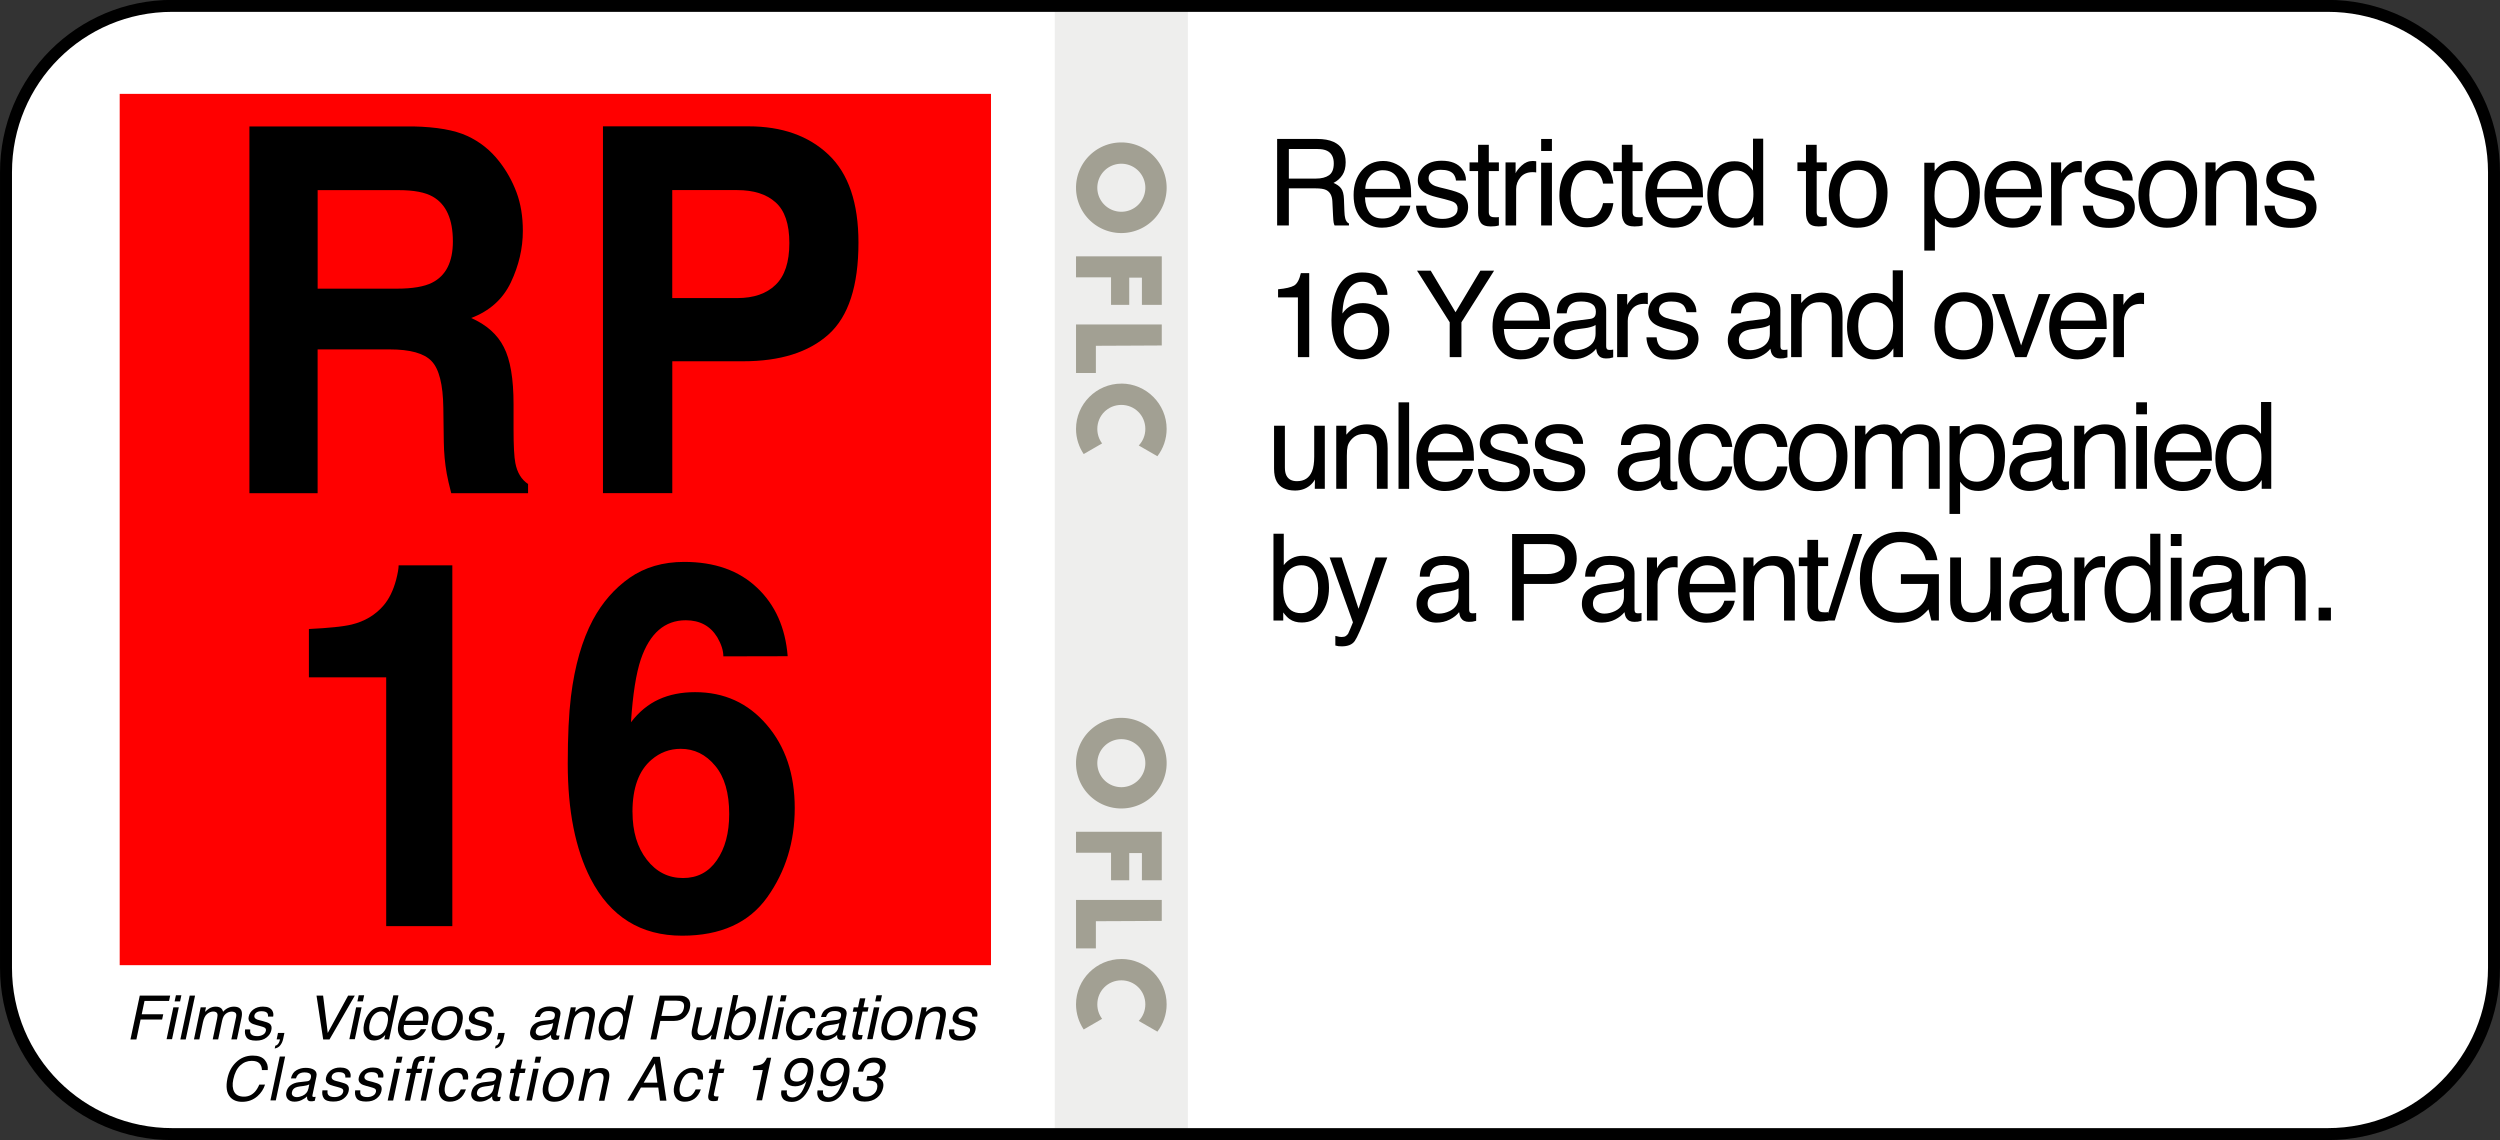 <?xml version="1.0" encoding="UTF-8"?>
<svg id="a" width="209.36" height="95.488" version="1.1" viewBox="0 0 55.394 25.265" xmlns="http://www.w3.org/2000/svg">
 <rect x="0" y="0" width="55.394" height="25.265" fill="#333333" stroke="none"/>
 <path id="b" d="m3.817 0.13h47.76c2.041 0 3.684 1.643 3.684 3.684v17.631c0 2.041-1.643 3.684-3.684 3.684h-47.76c-2.041 0-3.684-1.643-3.684-3.684v-17.631c0-2.041 1.643-3.684 3.684-3.684z" fill="#fff" stroke-width=".449"/>
 <path id="c" d="m23.371 0.13v25h2.95v-25z" fill="#eeeeed" stroke-width=".449"/>
 <g id="d" transform="translate(-51.816,-126.2)" letter-spacing="0px" word-spacing="0px">
  <g id="e" stroke-width=".017" aria-label="Films, Videos, and Publications Classification Act 1993">
   <path id="f" d="m54.913 148.26h0.674l-0.026 0.119h-0.543l-0.062 0.295h0.477l-0.025 0.116h-0.477l-0.093 0.442h-0.132z"/>
   <path id="g" d="m55.657 148.52h0.121l-0.15 0.706h-0.121zm0.057-0.267h0.121l-0.029 0.135h-0.121z"/>
   <path id="h" d="m56.019 148.26h0.119l-0.207 0.972h-0.119z"/>
   <path id="i" d="m56.262 148.52h0.118l-0.021 0.101q0.054-0.052 0.093-0.076 0.068-0.04 0.142-0.04 0.085 0 0.128 0.042 0.024 0.024 0.038 0.07 0.052-0.057 0.111-0.084 0.06-0.028 0.126-0.028 0.143 0 0.173 0.103 0.016 0.056-4e-3 0.15l-0.1 0.472h-0.124l0.105-0.492q0.015-0.071-0.015-0.097-0.03-0.026-0.081-0.026-0.07 0-0.131 0.047-0.06 0.047-0.083 0.157l-0.087 0.412h-0.121l0.098-0.463q0.015-0.072 0.005-0.105-0.017-0.05-0.091-0.05-0.068 0-0.134 0.052-0.066 0.052-0.095 0.189l-0.079 0.376h-0.119z"/>
   <path id="j" d="m57.36 149.01q-0.007 0.06 0.011 0.091 0.032 0.058 0.144 0.058 0.066 0 0.122-0.029 0.057-0.029 0.07-0.089 0.01-0.046-0.026-0.07-0.023-0.015-0.095-0.034l-0.089-0.024q-0.086-0.022-0.123-0.05-0.067-0.048-0.048-0.134 0.021-0.101 0.107-0.163 0.086-0.062 0.208-0.062 0.16 0 0.211 0.094 0.032 0.06 0.016 0.128h-0.113q0.005-0.04-0.013-0.073-0.031-0.047-0.132-0.047-0.068 0-0.108 0.026-0.04 0.026-0.049 0.068-0.01 0.046 0.03 0.074 0.023 0.017 0.072 0.029l0.075 0.019q0.122 0.031 0.16 0.06 0.06 0.046 0.038 0.144-0.02 0.095-0.107 0.163-0.086 0.069-0.233 0.069-0.158 0-0.209-0.071-0.05-0.072-0.032-0.178z"/>
   <path id="k" d="m57.916 149.37q0.048-8e-3 0.078-0.064 0.016-0.03 0.022-0.058 0.001-5e-3 0.001-9e-3 6.62e-4 -3e-3 6.62e-4 -8e-3h-0.072l0.03-0.144h0.142l-0.028 0.134q-0.017 0.079-0.062 0.138-0.044 0.06-0.125 0.073z"/>
   <path id="l" d="m58.975 148.26 0.103 0.828 0.452-0.828h0.148l-0.561 0.972h-0.14l-0.148-0.972z"/>
   <path id="m" d="m59.707 148.52h0.121l-0.15 0.706h-0.121zm0.057-0.267h0.121l-0.029 0.135h-0.121z"/>
   <path id="n" d="m60.154 149.15q0.083 0 0.151-0.071 0.068-0.071 0.097-0.205 0.028-0.134-0.013-0.199-0.041-0.065-0.122-0.065-0.09 0-0.161 0.069-0.07 0.069-0.099 0.203-0.024 0.114 0.007 0.191 0.032 0.077 0.139 0.077zm0.242-0.608q0.028 0.02 0.058 0.07l0.076-0.358h0.115l-0.207 0.976h-0.107l0.021-0.099q-0.056 0.066-0.119 0.095-0.063 0.029-0.136 0.029-0.118 0-0.184-0.099-0.066-0.1-0.03-0.265 0.032-0.155 0.136-0.268 0.103-0.114 0.25-0.114 0.081 0 0.129 0.034z"/>
   <path id="o" d="m61.29 148.63q0.024 0.054 0.021 0.125 6.61e-4 0.049-0.023 0.156h-0.52q-0.02 0.108 0.014 0.173 0.034 0.065 0.134 0.065 0.093 0 0.162-0.062 0.04-0.036 0.063-0.083h0.117q-0.013 0.039-0.05 0.087-0.036 0.048-0.075 0.078-0.066 0.053-0.15 0.071-0.046 0.011-0.1 0.011-0.132 0-0.204-0.096-0.071-0.097-0.034-0.27 0.036-0.171 0.152-0.277 0.115-0.107 0.265-0.107 0.075 0 0.139 0.036 0.064 0.035 0.088 0.091zm-0.104 0.187q0.009-0.077-0.007-0.124-0.03-0.086-0.145-0.086-0.082 0-0.15 0.06-0.068 0.059-0.091 0.15z"/>
   <path id="p" d="m61.934 148.86q0.021-0.099 0.003-0.162-0.03-0.098-0.153-0.098-0.109 0-0.177 0.083-0.067 0.083-0.092 0.201-0.024 0.113 0.009 0.189 0.034 0.075 0.142 0.075 0.118 0 0.181-0.089 0.064-0.09 0.087-0.2zm0.125-3e-3q-0.036 0.171-0.144 0.283-0.107 0.112-0.283 0.112-0.146 0-0.211-0.099-0.065-0.099-0.03-0.266 0.038-0.179 0.152-0.285 0.113-0.106 0.266-0.106 0.137 0 0.212 0.091 0.075 0.091 0.038 0.269z"/>
   <path id="q" d="m62.242 149.01q-0.007 0.06 0.011 0.091 0.032 0.058 0.144 0.058 0.066 0 0.122-0.029 0.057-0.029 0.07-0.089 0.01-0.046-0.026-0.07-0.023-0.015-0.095-0.034l-0.089-0.024q-0.086-0.022-0.123-0.05-0.067-0.048-0.048-0.134 0.021-0.101 0.107-0.163 0.086-0.062 0.208-0.062 0.16 0 0.211 0.094 0.032 0.06 0.016 0.128h-0.113q0.005-0.04-0.013-0.073-0.031-0.047-0.132-0.047-0.068 0-0.108 0.026-0.04 0.026-0.049 0.068-0.01 0.046 0.03 0.074 0.023 0.017 0.072 0.029l0.075 0.019q0.122 0.031 0.16 0.06 0.06 0.046 0.038 0.144-0.02 0.095-0.107 0.163-0.086 0.069-0.233 0.069-0.158 0-0.209-0.071-0.05-0.072-0.032-0.178z"/>
   <path id="r" d="m62.798 149.37q0.048-8e-3 0.078-0.064 0.016-0.03 0.022-0.058 0.001-5e-3 0.001-9e-3 6.62e-4 -3e-3 6.62e-4 -8e-3h-0.072l0.03-0.144h0.142l-0.028 0.134q-0.017 0.079-0.062 0.138-0.044 0.06-0.125 0.073z"/>
   <path id="s" d="m63.792 149.15q0.063 0 0.128-0.029 0.109-0.048 0.133-0.158l0.02-0.096q-0.024 0.014-0.061 0.023-0.036 9e-3 -0.07 0.013l-0.074 9e-3q-0.067 9e-3 -0.103 0.027-0.062 0.031-0.076 0.099-0.011 0.052 0.02 0.081 0.032 0.03 0.083 0.03zm0.236-0.352q0.042-5e-3 0.063-0.034 0.011-0.016 0.017-0.046 0.013-0.061-0.024-0.088-0.038-0.028-0.118-0.028-0.093 0-0.143 0.05-0.028 0.028-0.046 0.083h-0.111q0.031-0.131 0.124-0.182 0.093-0.052 0.201-0.052 0.125 0 0.193 0.048 0.068 0.048 0.046 0.148l-0.087 0.408q-4e-3 0.018 6.62e-4 0.03 0.005 0.011 0.03 0.011 0.008 0 0.018-6.7e-4 0.011-1e-3 0.023-3e-3l-0.019 0.088q-0.029 8e-3 -0.044 0.01-0.015 2e-3 -0.04 2e-3 -0.062 0-0.08-0.044-0.01-0.023-0.007-0.066-0.047 0.048-0.122 0.083-0.075 0.035-0.158 0.035-0.099 0-0.149-0.06-0.05-0.06-0.03-0.15 0.021-0.099 0.094-0.153 0.073-0.054 0.176-0.067z"/>
   <path id="t" d="m64.463 148.52h0.113l-0.021 0.101q0.064-0.062 0.125-0.089 0.062-0.027 0.131-0.027 0.151 0 0.181 0.105 0.017 0.058-0.005 0.165l-0.097 0.455h-0.121l0.095-0.447q0.014-0.065 0.003-0.105-0.018-0.066-0.101-0.066-0.042 0-0.071 9e-3 -0.052 0.015-0.099 0.058-0.037 0.035-0.054 0.073-0.017 0.037-0.031 0.107l-0.079 0.371h-0.119z"/>
   <path id="u" d="m65.363 149.15q0.083 0 0.151-0.071 0.068-0.071 0.097-0.205 0.028-0.134-0.013-0.199-0.041-0.065-0.122-0.065-0.09 0-0.161 0.069-0.07 0.069-0.099 0.203-0.024 0.114 0.007 0.191 0.032 0.077 0.139 0.077zm0.242-0.608q0.028 0.02 0.058 0.07l0.076-0.358h0.115l-0.207 0.976h-0.107l0.021-0.099q-0.056 0.066-0.119 0.095-0.063 0.029-0.136 0.029-0.118 0-0.184-0.099-0.066-0.1-0.03-0.265 0.032-0.155 0.136-0.268 0.103-0.114 0.25-0.114 0.081 0 0.129 0.034z"/>
   <path id="w" d="m66.435 148.26h0.438q0.13 0 0.193 0.073 0.064 0.073 0.036 0.205-0.024 0.114-0.113 0.199-0.089 0.084-0.236 0.084h-0.306l-0.087 0.411h-0.132zm0.485 0.134q-0.04-0.021-0.116-0.021h-0.262l-0.071 0.337h0.262q0.089 0 0.152-0.038 0.064-0.038 0.084-0.133 0.023-0.107-0.048-0.146z"/>
   <path id="x" d="m67.375 148.52-0.1 0.471q-0.011 0.054-0.001 0.089 0.018 0.064 0.105 0.064 0.124 0 0.193-0.111 0.037-0.06 0.059-0.163l0.074-0.348h0.119l-0.15 0.709h-0.113l0.023-0.105q-0.032 0.04-0.072 0.068-0.08 0.056-0.177 0.056-0.152 0-0.185-0.101-0.019-0.054 6.62e-4 -0.145l0.103-0.482z"/>
   <path id="y" d="m68.058 148.25h0.116l-0.075 0.353q0.05-0.051 0.109-0.077 0.06-0.027 0.124-0.027 0.132 0 0.195 0.091 0.064 0.091 0.026 0.268-0.036 0.168-0.141 0.279-0.105 0.111-0.25 0.111-0.081 0-0.128-0.039-0.028-0.023-0.055-0.074l-0.019 0.091h-0.11zm0.372 0.614q0.024-0.112-0.009-0.185-0.032-0.073-0.126-0.073-0.081 0-0.156 0.06t-0.103 0.199q-0.021 0.1-0.009 0.162 0.022 0.117 0.15 0.117 0.097 0 0.161-0.077 0.064-0.077 0.091-0.203z"/>
   <path id="z" d="m68.825 148.26h0.119l-0.207 0.972h-0.119z"/>
   <path id="aa" d="m69.067 148.52h0.121l-0.15 0.706h-0.121zm0.057-0.267h0.121l-0.029 0.135h-0.121z"/>
   <path id="ab" d="m69.878 148.76h-0.116q0.003-0.066-0.025-0.109-0.028-0.044-0.112-0.044-0.114 0-0.187 0.111-0.047 0.072-0.07 0.178-0.023 0.107 0.007 0.179 0.03 0.073 0.126 0.073 0.074 0 0.127-0.045 0.053-0.046 0.086-0.124h0.116q-0.05 0.141-0.143 0.207-0.093 0.065-0.217 0.065-0.139 0-0.201-0.101-0.061-0.102-0.028-0.254 0.04-0.187 0.152-0.291 0.113-0.104 0.254-0.104 0.12 0 0.182 0.058 0.063 0.058 0.048 0.201z"/>
   <path id="ac" d="m70.133 149.15q0.063 0 0.128-0.029 0.109-0.048 0.133-0.158l0.02-0.096q-0.024 0.014-0.061 0.023-0.036 9e-3 -0.07 0.013l-0.074 9e-3q-0.067 9e-3 -0.103 0.027-0.062 0.031-0.076 0.099-0.011 0.052 0.02 0.081 0.032 0.03 0.083 0.03zm0.236-0.352q0.042-5e-3 0.063-0.034 0.011-0.016 0.017-0.046 0.013-0.061-0.024-0.088-0.038-0.028-0.118-0.028-0.093 0-0.143 0.05-0.028 0.028-0.046 0.083h-0.111q0.031-0.131 0.124-0.182 0.093-0.052 0.201-0.052 0.125 0 0.193 0.048 0.068 0.048 0.046 0.148l-0.087 0.408q-4e-3 0.018 6.62e-4 0.03 0.005 0.011 0.03 0.011 0.008 0 0.018-6.7e-4 0.011-1e-3 0.022-3e-3l-0.019 0.088q-0.029 8e-3 -0.044 0.01-0.015 2e-3 -0.04 2e-3 -0.062 0-0.08-0.044-0.01-0.023-0.007-0.066-0.047 0.048-0.122 0.083-0.075 0.035-0.158 0.035-0.099 0-0.149-0.06-0.05-0.06-0.03-0.15 0.021-0.099 0.094-0.153 0.073-0.054 0.176-0.067z"/>
   <path id="ad" d="m70.87 148.32h0.12l-0.042 0.198h0.113l-0.021 0.097h-0.113l-0.099 0.463q-0.008 0.037 0.015 0.05 0.013 7e-3 0.045 7e-3 0.009 0 0.019 0 0.01-6.6e-4 0.024-2e-3l-0.02 0.094q-0.022 6e-3 -0.045 9e-3 -0.023 3e-3 -0.048 3e-3 -0.083 0-0.105-0.042-0.021-0.043-6e-3 -0.111l0.1-0.469h-0.096l0.021-0.097h0.096z"/>
   <path id="ae" d="m71.18 148.52h0.121l-0.15 0.706h-0.121zm0.057-0.267h0.121l-0.029 0.135h-0.121z"/>
   <path id="af" d="m71.898 148.86q0.021-0.099 0.003-0.162-0.03-0.098-0.153-0.098-0.109 0-0.177 0.083-0.067 0.083-0.092 0.201-0.024 0.113 0.009 0.189 0.034 0.075 0.142 0.075 0.118 0 0.181-0.089 0.064-0.09 0.087-0.2zm0.125-3e-3q-0.036 0.171-0.144 0.283-0.107 0.112-0.283 0.112-0.146 0-0.211-0.099-0.065-0.099-0.03-0.266 0.038-0.179 0.152-0.285 0.113-0.106 0.266-0.106 0.137 0 0.212 0.091 0.075 0.091 0.038 0.269z"/>
   <path id="ag" d="m72.238 148.52h0.113l-0.021 0.101q0.064-0.062 0.125-0.089 0.062-0.027 0.131-0.027 0.151 0 0.181 0.105 0.017 0.058-0.005 0.165l-0.097 0.455h-0.121l0.095-0.447q0.014-0.065 0.003-0.105-0.018-0.066-0.101-0.066-0.042 0-0.071 9e-3 -0.052 0.015-0.099 0.058-0.037 0.035-0.054 0.073-0.017 0.037-0.031 0.107l-0.079 0.371h-0.119z"/>
   <path id="ah" d="m72.961 149.01q-0.007 0.06 0.011 0.091 0.032 0.058 0.144 0.058 0.066 0 0.122-0.029 0.057-0.029 0.07-0.089 0.01-0.046-0.026-0.07-0.022-0.015-0.095-0.034l-0.089-0.024q-0.086-0.022-0.123-0.05-0.067-0.048-0.048-0.134 0.021-0.101 0.107-0.163 0.086-0.062 0.208-0.062 0.16 0 0.211 0.094 0.032 0.06 0.016 0.128h-0.113q0.005-0.04-0.013-0.073-0.031-0.047-0.132-0.047-0.068 0-0.108 0.026-0.04 0.026-0.049 0.068-0.01 0.046 0.03 0.074 0.023 0.017 0.072 0.029l0.075 0.019q0.122 0.031 0.16 0.06 0.06 0.046 0.038 0.144-0.02 0.095-0.107 0.163-0.086 0.069-0.233 0.069-0.158 0-0.209-0.071-0.05-0.072-0.032-0.178z"/>
   <path id="ai" d="m57.748 149.91h-0.128q-2e-3 -0.094-0.056-0.149-0.054-0.055-0.171-0.055-0.144 0-0.254 0.101-0.109 0.101-0.154 0.309-0.036 0.171 0.021 0.277 0.058 0.106 0.216 0.106 0.146 0 0.246-0.112 0.052-0.059 0.093-0.155h0.128q-0.05 0.154-0.168 0.257-0.143 0.125-0.34 0.125-0.169 0-0.263-0.103-0.122-0.136-0.062-0.419 0.046-0.215 0.189-0.353 0.155-0.15 0.371-0.15 0.185 0 0.266 0.097 0.081 0.097 0.066 0.221z"/>
   <path id="aj" d="m58.015 149.61h0.119l-0.207 0.972h-0.119z"/>
   <path id="ak" d="m58.388 150.51q0.063 0 0.128-0.029 0.109-0.048 0.133-0.158l0.02-0.096q-0.024 0.014-0.061 0.023-0.036 9e-3 -0.07 0.013l-0.074 9e-3q-0.067 9e-3 -0.103 0.027-0.062 0.031-0.076 0.099-0.011 0.052 0.02 0.081 0.032 0.03 0.083 0.03zm0.236-0.352q0.042-5e-3 0.063-0.034 0.011-0.016 0.017-0.046 0.013-0.061-0.024-0.088-0.038-0.028-0.118-0.028-0.093 0-0.143 0.05-0.028 0.028-0.046 0.083h-0.111q0.031-0.131 0.124-0.182 0.093-0.052 0.201-0.052 0.125 0 0.193 0.048 0.068 0.048 0.046 0.148l-0.087 0.408q-4e-3 0.018 6.62e-4 0.03 0.005 0.011 0.03 0.011 0.008 0 0.018-6.7e-4 0.011-1e-3 0.022-3e-3l-0.019 0.088q-0.029 8e-3 -0.044 0.01-0.015 2e-3 -0.04 2e-3 -0.062 0-0.08-0.044-0.01-0.023-0.007-0.066-0.047 0.048-0.122 0.083-0.075 0.035-0.158 0.035-0.099 0-0.149-0.06-0.05-0.06-0.03-0.15 0.021-0.099 0.094-0.153 0.073-0.054 0.176-0.067z"/>
   <path id="au" d="m59.073 150.36q-0.007 0.06 0.011 0.091 0.032 0.058 0.144 0.058 0.066 0 0.122-0.029 0.057-0.029 0.07-0.089 0.01-0.046-0.026-0.07-0.023-0.015-0.095-0.034l-0.089-0.024q-0.086-0.022-0.123-0.05-0.067-0.048-0.048-0.134 0.021-0.101 0.107-0.163 0.086-0.062 0.208-0.062 0.16 0 0.211 0.094 0.032 0.06 0.016 0.128h-0.113q0.005-0.04-0.013-0.073-0.031-0.047-0.132-0.047-0.068 0-0.108 0.026-0.04 0.026-0.049 0.068-0.01 0.046 0.03 0.074 0.023 0.017 0.072 0.029l0.075 0.019q0.122 0.031 0.16 0.06 0.06 0.046 0.038 0.144-0.02 0.095-0.107 0.163-0.086 0.069-0.233 0.069-0.158 0-0.209-0.071-0.05-0.072-0.032-0.178z"/>
   <path id="av" d="m59.799 150.36q-0.007 0.06 0.011 0.091 0.032 0.058 0.144 0.058 0.066 0 0.122-0.029 0.057-0.029 0.07-0.089 0.01-0.046-0.026-0.07-0.023-0.015-0.095-0.034l-0.089-0.024q-0.086-0.022-0.123-0.05-0.067-0.048-0.048-0.134 0.021-0.101 0.107-0.163 0.086-0.062 0.208-0.062 0.16 0 0.211 0.094 0.032 0.06 0.016 0.128h-0.113q0.005-0.04-0.013-0.073-0.031-0.047-0.132-0.047-0.068 0-0.108 0.026-0.04 0.026-0.049 0.068-0.01 0.046 0.03 0.074 0.023 0.017 0.072 0.029l0.075 0.019q0.122 0.031 0.16 0.06 0.06 0.046 0.038 0.144-0.02 0.095-0.107 0.163-0.086 0.069-0.233 0.069-0.158 0-0.209-0.071-0.05-0.072-0.032-0.178z"/>
   <path id="aw" d="m60.556 149.88h0.121l-0.15 0.706h-0.121zm0.057-0.267h0.121l-0.029 0.135h-0.121z"/>
   <path id="ax" d="m61.008 149.66q0.054-0.061 0.173-0.061 0.011 0 0.023 6.6e-4 0.012 6.6e-4 0.026 2e-3l-0.023 0.109q-0.018-1e-3 -0.026-1e-3 -0.008-6.7e-4 -0.015-6.7e-4 -0.054 0-0.071 0.029-0.017 0.028-0.041 0.143h0.118l-0.02 0.094h-0.119l-0.13 0.612h-0.118l0.13-0.612h-0.099l0.02-0.094h0.099l0.024-0.111q0.019-0.074 0.049-0.109zm0.306 0.088 0.029-0.135h0.119l-0.029 0.135zm-0.028 0.132h0.119l-0.15 0.706h-0.119z"/>
   <path id="bf" d="m62.188 150.12h-0.116q0.003-0.066-0.025-0.109-0.028-0.044-0.112-0.044-0.114 0-0.187 0.111-0.047 0.072-0.07 0.178-0.023 0.107 0.007 0.179 0.03 0.073 0.126 0.073 0.074 0 0.127-0.045 0.053-0.046 0.086-0.124h0.116q-0.05 0.141-0.143 0.207-0.093 0.065-0.217 0.065-0.139 0-0.201-0.101-0.061-0.102-0.028-0.254 0.04-0.187 0.152-0.291 0.113-0.104 0.254-0.104 0.12 0 0.182 0.058 0.063 0.058 0.048 0.201z"/>
   <path id="bg" d="m62.489 150.51q0.063 0 0.128-0.029 0.109-0.048 0.133-0.158l0.02-0.096q-0.024 0.014-0.061 0.023-0.036 9e-3 -0.07 0.013l-0.074 9e-3q-0.067 9e-3 -0.103 0.027-0.062 0.031-0.076 0.099-0.011 0.052 0.02 0.081 0.032 0.03 0.083 0.03zm0.236-0.352q0.042-5e-3 0.063-0.034 0.011-0.016 0.017-0.046 0.013-0.061-0.024-0.088-0.038-0.028-0.118-0.028-0.093 0-0.143 0.05-0.028 0.028-0.046 0.083h-0.111q0.031-0.131 0.124-0.182 0.093-0.052 0.201-0.052 0.125 0 0.193 0.048 0.068 0.048 0.046 0.148l-0.087 0.408q-4e-3 0.018 6.62e-4 0.03 0.005 0.011 0.03 0.011 0.008 0 0.018-6.7e-4 0.011-1e-3 0.022-3e-3l-0.019 0.088q-0.029 8e-3 -0.044 0.01-0.015 2e-3 -0.04 2e-3 -0.062 0-0.08-0.044-0.01-0.023-0.007-0.066-0.047 0.048-0.122 0.083-0.075 0.035-0.158 0.035-0.099 0-0.149-0.06-0.05-0.06-0.03-0.15 0.021-0.099 0.094-0.153 0.073-0.054 0.176-0.067z"/>
   <path id="bh" d="m63.273 149.68h0.12l-0.042 0.198h0.113l-0.021 0.097h-0.113l-0.099 0.463q-0.008 0.037 0.015 0.05 0.013 7e-3 0.045 7e-3 0.009 0 0.019 0 0.01-6.6e-4 0.024-2e-3l-0.02 0.094q-0.022 6e-3 -0.045 9e-3 -0.022 3e-3 -0.048 3e-3 -0.083 0-0.105-0.042-0.021-0.043-6e-3 -0.111l0.1-0.469h-0.096l0.021-0.097h0.096z"/>
   <path id="bi" d="m63.63 149.88h0.121l-0.15 0.706h-0.121zm0.057-0.267h0.121l-0.029 0.135h-0.121z"/>
   <path id="bj" d="m64.395 150.22q0.021-0.099 0.003-0.162-0.03-0.098-0.153-0.098-0.109 0-0.177 0.083-0.067 0.083-0.092 0.201-0.024 0.113 0.009 0.189 0.034 0.075 0.142 0.075 0.118 0 0.181-0.089 0.064-0.09 0.087-0.2zm0.125-3e-3q-0.036 0.171-0.144 0.283-0.107 0.112-0.283 0.112-0.146 0-0.211-0.099-0.065-0.099-0.03-0.266 0.038-0.179 0.152-0.285 0.113-0.106 0.266-0.106 0.137 0 0.212 0.091 0.075 0.091 0.038 0.269z"/>
   <path id="bk" d="m64.781 149.88h0.113l-0.021 0.101q0.064-0.062 0.125-0.089 0.062-0.027 0.131-0.027 0.151 0 0.181 0.105 0.017 0.058-0.005 0.165l-0.097 0.455h-0.121l0.095-0.447q0.014-0.065 0.003-0.105-0.018-0.066-0.101-0.066-0.042 0-0.071 9e-3 -0.052 0.015-0.099 0.058-0.037 0.035-0.054 0.073-0.017 0.037-0.031 0.107l-0.079 0.371h-0.119z"/>
   <path id="bl" d="m66.382 150.19-0.056-0.43-0.248 0.43zm-0.094-0.574h0.149l0.146 0.972h-0.144l-0.037-0.291h-0.385l-0.167 0.291h-0.135z"/>
   <path id="bm" d="m67.393 150.12h-0.116q0.003-0.066-0.025-0.109-0.028-0.044-0.112-0.044-0.114 0-0.187 0.111-0.047 0.072-0.07 0.178-0.023 0.107 0.007 0.179 0.03 0.073 0.126 0.073 0.074 0 0.127-0.045 0.053-0.046 0.086-0.124h0.116q-0.05 0.141-0.143 0.207-0.093 0.065-0.217 0.065-0.139 0-0.201-0.101-0.061-0.102-0.028-0.254 0.04-0.187 0.152-0.291 0.113-0.104 0.254-0.104 0.12 0 0.182 0.058 0.063 0.058 0.048 0.201z"/>
   <path id="bn" d="m67.677 149.68h0.12l-0.042 0.198h0.113l-0.021 0.097h-0.113l-0.099 0.463q-0.008 0.037 0.015 0.05 0.013 7e-3 0.045 7e-3 0.009 0 0.019 0 0.01-6.6e-4 0.024-2e-3l-0.02 0.094q-0.022 6e-3 -0.045 9e-3 -0.022 3e-3 -0.048 3e-3 -0.083 0-0.105-0.042-0.021-0.043-6e-3 -0.111l0.1-0.469h-0.096l0.021-0.097h0.096z"/>
   <path id="bo" d="m68.494 149.91 0.019-0.091q0.132-0.013 0.189-0.042 0.058-0.03 0.107-0.14h0.094l-0.201 0.944h-0.127l0.142-0.671z"/>
   <path id="bp" d="m69.252 150.36q-0.016 0.099 0.047 0.136 0.032 0.02 0.078 0.02 0.085 0 0.161-0.071 0.075-0.071 0.147-0.289-0.054 0.063-0.118 0.089-0.064 0.025-0.131 0.025-0.137 0-0.199-0.085-0.062-0.085-0.033-0.22 0.027-0.129 0.126-0.227 0.1-0.098 0.254-0.098 0.207 0 0.246 0.187 0.022 0.103-0.011 0.257-0.037 0.174-0.118 0.308-0.134 0.224-0.342 0.224-0.139 0-0.196-0.073-0.056-0.073-0.033-0.183zm0.455-0.404q0.022-0.105-0.02-0.156-0.042-0.052-0.123-0.052-0.087 0-0.151 0.059-0.064 0.058-0.085 0.156-0.019 0.093 0.014 0.148 0.034 0.054 0.132 0.054 0.071 0 0.139-0.046 0.069-0.047 0.093-0.163z"/>
   <path id="bq" d="m70.053 150.36q-0.016 0.099 0.047 0.136 0.032 0.02 0.078 0.02 0.085 0 0.161-0.071 0.075-0.071 0.147-0.289-0.054 0.063-0.118 0.089-0.064 0.025-0.131 0.025-0.137 0-0.199-0.085-0.062-0.085-0.033-0.22 0.027-0.129 0.126-0.227 0.1-0.098 0.254-0.098 0.207 0 0.246 0.187 0.022 0.103-0.011 0.257-0.037 0.174-0.118 0.308-0.134 0.224-0.342 0.224-0.139 0-0.196-0.073-0.056-0.073-0.033-0.183zm0.455-0.404q0.023-0.105-0.02-0.156-0.042-0.052-0.123-0.052-0.087 0-0.151 0.059-0.064 0.058-0.085 0.156-0.019 0.093 0.014 0.148 0.034 0.054 0.132 0.054 0.071 0 0.139-0.046 0.069-0.047 0.093-0.163z"/>
   <path id="br" d="m70.721 150.29h0.124q-0.012 0.092 6e-3 0.134 0.03 0.075 0.152 0.075 0.094 0 0.162-0.05 0.068-0.05 0.085-0.13 0.021-0.098-0.031-0.137-0.052-0.039-0.158-0.039-0.012 0-0.024 6.6e-4 -0.012 0-0.024 6.6e-4l0.022-0.105q0.018 2e-3 0.03 3e-3 0.013 6.6e-4 0.027 6.6e-4 0.067 0 0.115-0.021 0.083-0.037 0.103-0.132 0.015-0.071-0.027-0.109-0.042-0.038-0.109-0.038-0.119 0-0.181 0.079-0.034 0.044-0.055 0.124h-0.118q0.022-0.106 0.081-0.18 0.101-0.132 0.284-0.132 0.145 0 0.21 0.065 0.066 0.064 0.04 0.187-0.019 0.087-0.077 0.142-0.036 0.034-0.087 0.053 0.07 0.021 0.1 0.079 0.03 0.058 0.012 0.143-0.029 0.136-0.137 0.221-0.107 0.085-0.271 0.085-0.168 0-0.224-0.092-0.056-0.093-0.028-0.225z"/>
  </g>
 </g>
 <path id="bs" d="m2.652 2.08h19.306v19.306h-19.306z" fill="#f00"/>
 <path id="bt" d="m23.842 18.43v0.465h0.776v0.61h0.403v-0.603h0.281v0.603h0.44v-1.075z" fill="#a2a093"/>
 <path id="bu" d="m25.742 19.94v0.465c-0.563 0-0.771 7e-3 -1.46 7e-3v0.603h-0.44v-1.075z" fill="#a2a093"/>
 <path id="bv" d="m25.614 16.91a0.768 0.768 0 0 1-0.768 0.768 0.768 0.768 0 0 1-0.768-0.768 0.768 0.768 0 0 1 0.768-0.768 0.768 0.768 0 0 1 0.768 0.768z" fill="none" stroke="#a2a093" stroke-width=".472"/>
 <circle id="bw" cx="666.08" cy="-54.556" r="0" fill="#0f0"/>
 <g id="bx" transform="translate(-51.816,-126.2)" fill="#a2a093">
  <path id="by" d="m76.662 147.45c-0.551 0-1.004 0.452-1.004 1.004 0 0.206 0.063 0.397 0.17 0.557l0.408-0.236c-0.067-0.089-0.106-0.2-0.106-0.321 0-0.296 0.235-0.532 0.532-0.532 0.296 0 0.532 0.235 0.532 0.532 0 0.143-0.055 0.272-0.146 0.367l0.413 0.238c0.129-0.169 0.205-0.379 0.205-0.606 0-0.551-0.452-1.004-1.004-1.004z" color="#000000" color-rendering="auto" dominant-baseline="auto" image-rendering="auto" shape-rendering="auto" solid-color="#000000" style="font-feature-settings:normal;font-variant-alternates:normal;font-variant-caps:normal;font-variant-ligatures:normal;font-variant-numeric:normal;font-variant-position:normal;isolation:auto;mix-blend-mode:normal;shape-padding:0;text-decoration-color:#000000;text-decoration-line:none;text-decoration-style:solid;text-indent:0;text-orientation:mixed;text-transform:none;white-space:normal"/>
  <path id="bz" d="m75.658 131.88v0.465h0.776v0.61h0.403v-0.603h0.281v0.603h0.44v-1.075z"/>
  <path id="ca" d="m77.558 133.39v0.465c-0.563 0-0.771 7e-3 -1.46 7e-3v0.603h-0.44v-1.075z"/>
 </g>
 <path id="cb" d="m25.614 4.16a0.768 0.768 0 0 1-0.768 0.768 0.768 0.768 0 0 1-0.768-0.768 0.768 0.768 0 0 1 0.768-0.768 0.768 0.768 0 0 1 0.768 0.768z" fill="none" stroke="#a2a093" stroke-width=".472"/>
 <path id="cc" d="m24.846 8.5c-0.551 0-1.004 0.452-1.004 1.004 0 0.206 0.063 0.397 0.17 0.557l0.408-0.236c-0.067-0.089-0.106-0.2-0.106-0.321 0-0.296 0.235-0.532 0.532-0.532 0.296 0 0.532 0.235 0.532 0.532 0 0.143-0.055 0.272-0.146 0.367l0.413 0.238c0.129-0.169 0.205-0.379 0.205-0.606 0-0.551-0.452-1.004-1.004-1.004z" color="#000000" color-rendering="auto" dominant-baseline="auto" fill="#a2a093" image-rendering="auto" shape-rendering="auto" solid-color="#000000" style="font-feature-settings:normal;font-variant-alternates:normal;font-variant-caps:normal;font-variant-ligatures:normal;font-variant-numeric:normal;font-variant-position:normal;isolation:auto;mix-blend-mode:normal;shape-padding:0;text-decoration-color:#000000;text-decoration-line:none;text-decoration-style:solid;text-indent:0;text-orientation:mixed;text-transform:none;white-space:normal"/>
 <path id="cd" d="m3.817 0.13h47.76c2.041 0 3.684 1.643 3.684 3.684v17.631c0 2.041-1.643 3.684-3.684 3.684h-47.76c-2.041 0-3.684-1.643-3.684-3.684v-17.631c0-2.041 1.643-3.684 3.684-3.684z" fill="none" stroke="#000" stroke-width=".265"/>
 <g id="ce" transform="translate(-51.816 -126.2)">
  <g id="cf" transform="scale(.954 1.048)" stroke-width=".253" aria-label="RP 16">
   <path id="cg" d="m61.692 124.44v2.083h1.836q0.547 0 0.821-0.126 0.484-0.221 0.484-0.873 0-0.705-0.468-0.947-0.263-0.137-0.789-0.137zm2.22-1.347q0.815 0.016 1.252 0.2 0.442 0.184 0.747 0.542 0.253 0.295 0.4 0.652 0.147 0.358 0.147 0.815 0 0.552-0.279 1.089-0.279 0.531-0.921 0.752 0.537 0.216 0.758 0.616 0.226 0.395 0.226 1.21v0.521q0 0.531 0.042 0.721 0.063 0.3 0.295 0.442v0.195h-1.784q-0.074-0.258-0.105-0.416-0.063-0.326-0.068-0.668l-0.011-0.721q-0.011-0.742-0.274-0.989-0.258-0.247-0.973-0.247h-1.673v3.041h-1.584v-7.755z"/>
   <path id="ch" d="m72.648 125.56q0-0.605-0.321-0.863-0.316-0.258-0.889-0.258h-1.51v2.283h1.51q0.573 0 0.889-0.279 0.321-0.279 0.321-0.884zm1.605-0.011q0 1.373-0.694 1.941t-1.983 0.568h-1.647v2.788h-1.61v-7.755h3.378q1.168 0 1.862 0.6t0.694 1.857z"/>
   <path id="ci" d="m61.489 134.74v-1.021q0.71-0.032 0.994-0.095 0.452-0.1 0.737-0.4 0.195-0.205 0.295-0.547 0.058-0.205 0.058-0.305h1.247v7.629h-1.536v-5.261z"/>
   <path id="cj" d="m69.005 137.59q0 0.616 0.331 1.005 0.331 0.389 0.842 0.389 0.5 0 0.784-0.374 0.289-0.379 0.289-0.979 0-0.668-0.326-1.021-0.326-0.358-0.8-0.358-0.384 0-0.679 0.231-0.442 0.342-0.442 1.105zm2.11-3.293q0-0.184-0.142-0.405-0.242-0.358-0.731-0.358-0.731 0-1.042 0.821-0.168 0.452-0.231 1.336 0.279-0.331 0.647-0.484 0.368-0.153 0.842-0.153 1.015 0 1.663 0.689 0.652 0.689 0.652 1.762 0 1.068-0.637 1.883-0.637 0.815-1.978 0.815-1.442 0-2.126-1.205-0.531-0.942-0.531-2.431 0-0.873 0.074-1.421 0.132-0.973 0.51-1.62 0.326-0.552 0.852-0.889 0.531-0.337 1.268-0.337 1.063 0 1.694 0.547 0.631 0.542 0.71 1.447z"/>
  </g>
 </g>
 <g id="ck" transform="matrix(.01 0 0 .01 -1.514 19.834)" aria-label="Restricted to persons 16 Years and over unless accompanied by a Parent/Guardian.">
  <path id="cl" d="m3067.2-1587.7q18.266 0 28.834-7.306 10.698-7.306 10.698-26.355 0-20.484-14.874-27.92-7.959-3.914-21.266-3.914h-63.408v65.495zm-85.979-87.806h88.719q21.919 0 36.14 6.393 27.007 12.264 27.007 45.273 0 17.222-7.176 28.181-7.045 10.959-19.831 17.613 11.22 4.566 16.83 12.003 5.741 7.437 6.393 24.137l0.913 25.702q0.391 10.959 1.827 16.309 2.349 9.133 8.35 11.742v4.306h-31.834q-1.305-2.479-2.087-6.393-0.783-3.914-1.305-15.134l-1.566-31.965q-0.913-18.788-13.96-25.18-7.437-3.523-23.354-3.523h-59.102v82.195h-25.963z"/>
  <path id="cm" d="m3216.7-1626.7q14.873 0 28.834 7.045 13.96 6.915 21.266 18.005 7.045 10.568 9.394 24.659 2.087 9.655 2.087 30.791h-102.42q0.652 21.266 10.046 34.183 9.394 12.786 29.094 12.786 18.396 0 29.356-12.134 6.263-7.045 8.872-16.309h23.093q-0.913 7.698-6.132 17.222-5.088 9.394-11.481 15.395-10.698 10.438-26.485 14.091-8.48 2.087-19.179 2.087-26.094 0-44.229-18.918-18.135-19.048-18.135-53.231 0-33.661 18.266-54.666 18.266-21.006 47.752-21.006zm37.444 61.842q-1.435-15.265-6.654-24.398-9.655-16.961-32.226-16.961-16.178 0-27.138 11.742-10.959 11.612-11.612 29.616z"/>
  <path id="cn" d="m3311.6-1527.7q1.044 11.742 5.871 18.005 8.872 11.351 30.791 11.351 13.047 0 22.962-5.61 9.916-5.741 9.916-17.613 0-9.002-7.959-13.699-5.088-2.87-20.092-6.654l-18.657-4.697q-17.874-4.436-26.355-9.916-15.134-9.524-15.134-26.355 0-19.831 14.221-32.095 14.352-12.264 38.488-12.264 31.573 0 45.534 18.526 8.741 11.742 8.48 25.311h-22.18q-0.652-7.959-5.61-14.482-8.089-9.263-28.051-9.263-13.308 0-20.223 5.088-6.784 5.088-6.784 13.438 0 9.133 9.002 14.612 5.219 3.262 15.395 5.741l15.526 3.784q25.311 6.132 33.922 11.873 13.699 9.002 13.699 28.312 0 18.657-14.221 32.226-14.091 13.569-43.055 13.569-31.182 0-44.229-14.091-12.916-14.221-13.83-35.096z"/>
  <path id="co" d="m3426.5-1662.6h23.745v39.01h22.31v19.179h-22.31v91.198q0 7.306 4.958 9.785 2.74 1.435 9.133 1.435 1.696 0 3.653 0 1.957-0.131 4.566-0.391v18.526q-4.045 1.174-8.48 1.696-4.306 0.522-9.394 0.522-16.439 0-22.31-8.35-5.871-8.48-5.871-21.919v-92.502h-18.918v-19.179h18.918z"/>
  <path id="cp" d="m3487.3-1623.6h22.31v24.137q2.74-7.045 13.438-17.091 10.698-10.177 24.659-10.177 0.652 0 2.218 0.131t5.349 0.522v24.789q-2.087-0.391-3.914-0.522-1.696-0.131-3.784-0.131-17.744 0-27.268 11.481-9.524 11.351-9.524 26.224v80.369h-23.484z"/>
  <path id="cq" d="m3566.2-1622.9h23.876v139.08h-23.876zm0-52.579h23.876v26.616h-23.876z"/>
  <path id="cr" d="m3670-1627.6q23.615 0 38.358 11.481 14.873 11.481 17.874 39.532h-22.832q-2.087-12.916-9.524-21.397-7.437-8.611-23.876-8.611-22.441 0-32.095 21.919-6.263 14.221-6.263 35.096 0 21.005 8.872 35.357 8.872 14.352 27.92 14.352 14.612 0 23.093-8.872 8.611-9.002 11.873-24.528h22.832q-3.914 27.79-19.57 40.706-15.656 12.786-40.054 12.786-27.398 0-43.707-19.962-16.309-20.092-16.309-50.1 0-36.792 17.874-57.276t45.534-20.484z"/>
  <path id="cs" d="m3745-1662.6h23.745v39.01h22.31v19.179h-22.31v91.198q0 7.306 4.958 9.785 2.74 1.435 9.133 1.435 1.696 0 3.653 0 1.957-0.131 4.566-0.391v18.526q-4.045 1.174-8.48 1.696-4.305 0.522-9.394 0.522-16.439 0-22.31-8.35-5.871-8.48-5.871-21.919v-92.502h-18.918v-19.179h18.918z"/>
  <path id="ct" d="m3863.3-1626.7q14.873 0 28.834 7.045 13.96 6.915 21.266 18.005 7.045 10.568 9.394 24.659 2.087 9.655 2.087 30.791h-102.42q0.652 21.266 10.046 34.183 9.394 12.786 29.094 12.786 18.396 0 29.356-12.134 6.263-7.045 8.872-16.309h23.093q-0.913 7.698-6.132 17.222-5.088 9.394-11.481 15.395-10.698 10.438-26.485 14.091-8.48 2.087-19.179 2.087-26.094 0-44.229-18.918-18.135-19.048-18.135-53.231 0-33.661 18.266-54.666 18.266-21.006 47.752-21.006zm37.444 61.842q-1.435-15.265-6.654-24.398-9.655-16.961-32.226-16.961-16.178 0-27.138 11.742-10.959 11.612-11.612 29.616z"/>
  <path id="cu" d="m3959.2-1552.1q0 22.441 9.524 37.575 9.524 15.134 30.53 15.134 16.309 0 26.746-13.96 10.568-14.091 10.568-40.315 0-26.485-10.829-39.141-10.829-12.786-26.746-12.786-17.744 0-28.834 13.569-10.959 13.569-10.959 39.924zm35.357-73.976q16.048 0 26.877 6.784 6.263 3.914 14.221 13.699v-70.584h22.571v192.31h-21.136v-19.44q-8.22 12.916-19.44 18.657t-25.702 5.741q-23.354 0-40.445-19.57-17.091-19.701-17.091-52.318 0-30.53 15.526-52.84 15.656-22.441 44.62-22.441z"/>
  <path id="cv" d="m4153-1662.6h23.745v39.01h22.31v19.179h-22.31v91.198q0 7.306 4.958 9.785 2.74 1.435 9.133 1.435 1.696 0 3.653 0 1.957-0.131 4.566-0.391v18.526q-4.045 1.174-8.48 1.696-4.305 0.522-9.394 0.522-16.439 0-22.31-8.35-5.871-8.48-5.871-21.919v-92.502h-18.918v-19.179h18.918z"/>
  <path id="cw" d="m4268.5-1499q23.354 0 31.965-17.613 8.741-17.744 8.741-39.402 0-19.57-6.263-31.834-9.916-19.309-34.183-19.309-21.527 0-31.312 16.439-9.785 16.439-9.785 39.662 0 22.31 9.785 37.184 9.785 14.873 31.052 14.873zm0.913-128.64q27.007 0 45.664 18.005 18.657 18.005 18.657 52.97 0 33.791-16.439 55.841-16.439 22.049-51.013 22.049-28.834 0-45.795-19.44-16.961-19.57-16.961-52.448 0-35.227 17.874-56.102t48.012-20.875z"/>
  <path id="cx" d="m4476-1499.6q16.439 0 27.268-13.699 10.959-13.83 10.959-41.228 0-16.7-4.827-28.703-9.133-23.093-33.4-23.093-24.398 0-33.4 24.398-4.827 13.047-4.827 33.139 0 16.178 4.827 27.529 9.133 21.658 33.4 21.658zm-60.798-123.29h22.832v18.527q7.045-9.524 15.395-14.743 11.873-7.828 27.92-7.828 23.745 0 40.315 18.266 16.57 18.135 16.57 51.927 0 45.664-23.876 65.234-15.134 12.394-35.226 12.394-15.787 0-26.485-6.915-6.263-3.914-13.96-13.438v71.366h-23.484z"/>
  <path id="cy" d="m4614.4-1626.7q14.873 0 28.834 7.045 13.96 6.915 21.266 18.005 7.045 10.568 9.394 24.659 2.087 9.655 2.087 30.791h-102.42q0.652 21.266 10.046 34.183 9.394 12.786 29.095 12.786 18.396 0 29.355-12.134 6.263-7.045 8.872-16.309h23.093q-0.913 7.698-6.132 17.222-5.088 9.394-11.481 15.395-10.698 10.438-26.485 14.091-8.48 2.087-19.179 2.087-26.094 0-44.229-18.918-18.135-19.048-18.135-53.231 0-33.661 18.266-54.666t47.752-21.006zm37.444 61.842q-1.435-15.265-6.654-24.398-9.655-16.961-32.226-16.961-16.178 0-27.138 11.742-10.959 11.612-11.612 29.616z"/>
  <path id="cz" d="m4696.1-1623.6h22.31v24.137q2.74-7.045 13.438-17.091 10.698-10.177 24.659-10.177 0.652 0 2.218 0.131t5.349 0.522v24.789q-2.087-0.391-3.914-0.522-1.696-0.131-3.784-0.131-17.744 0-27.268 11.481-9.524 11.351-9.524 26.224v80.369h-23.484z"/>
  <path id="da" d="m4788.9-1527.7q1.044 11.742 5.871 18.005 8.872 11.351 30.791 11.351 13.047 0 22.962-5.61 9.916-5.741 9.916-17.613 0-9.002-7.958-13.699-5.088-2.87-20.092-6.654l-18.657-4.697q-17.874-4.436-26.355-9.916-15.134-9.524-15.134-26.355 0-19.831 14.221-32.095 14.352-12.264 38.488-12.264 31.574 0 45.534 18.526 8.741 11.742 8.48 25.311h-22.18q-0.652-7.959-5.61-14.482-8.089-9.263-28.051-9.263-13.308 0-20.223 5.088-6.784 5.088-6.784 13.438 0 9.133 9.002 14.612 5.219 3.262 15.395 5.741l15.526 3.784q25.311 6.132 33.922 11.873 13.699 9.002 13.699 28.312 0 18.657-14.221 32.226-14.091 13.569-43.055 13.569-31.182 0-44.229-14.091-12.916-14.221-13.83-35.096z"/>
  <path id="db" d="m4954.6-1499q23.354 0 31.965-17.613 8.741-17.744 8.741-39.402 0-19.57-6.263-31.834-9.916-19.309-34.183-19.309-21.527 0-31.312 16.439-9.785 16.439-9.785 39.662 0 22.31 9.785 37.184 9.785 14.873 31.052 14.873zm0.913-128.64q27.007 0 45.664 18.005 18.657 18.005 18.657 52.97 0 33.791-16.439 55.841t-51.013 22.049q-28.834 0-45.794-19.44-16.961-19.57-16.961-52.448 0-35.227 17.874-56.102t48.012-20.875z"/>
  <path id="dc" d="m5038.3-1623.6h22.31v19.831q9.916-12.264 21.006-17.613 11.09-5.349 24.659-5.349 29.747 0 40.184 20.745 5.741 11.351 5.741 32.487v89.632h-23.876v-88.066q0-12.786-3.784-20.614-6.263-13.047-22.702-13.047-8.35 0-13.699 1.696-9.655 2.87-16.961 11.481-5.871 6.915-7.698 14.352-1.696 7.306-1.696 21.005v73.193h-23.484z"/>
  <path id="dd" d="m5191.5-1527.7q1.044 11.742 5.871 18.005 8.872 11.351 30.791 11.351 13.047 0 22.962-5.61 9.916-5.741 9.916-17.613 0-9.002-7.959-13.699-5.088-2.87-20.092-6.654l-18.657-4.697q-17.874-4.436-26.355-9.916-15.134-9.524-15.134-26.355 0-19.831 14.221-32.095 14.352-12.264 38.488-12.264 31.573 0 45.534 18.526 8.741 11.742 8.48 25.311h-22.18q-0.652-7.959-5.61-14.482-8.089-9.263-28.051-9.263-13.308 0-20.223 5.088-6.784 5.088-6.784 13.438 0 9.133 9.002 14.612 5.219 3.262 15.395 5.741l15.526 3.784q25.311 6.132 33.922 11.873 13.699 9.002 13.699 28.312 0 18.657-14.221 32.226-14.091 13.569-43.055 13.569-31.182 0-44.229-14.091-12.916-14.221-13.83-35.096z"/>
  <path id="de" d="m2983.3-1324.4v-18.005q25.441-2.479 35.488-8.22 10.046-5.871 15.004-27.529h18.527v186.05h-25.05v-132.3z"/>
  <path id="df" d="m3169.7-1379.7q31.312 0 43.577 16.309 12.394 16.178 12.394 33.4h-23.223q-2.087-11.09-6.654-17.352-8.48-11.742-25.702-11.742-19.701 0-31.312 18.266-11.612 18.135-12.916 52.057 8.089-11.873 20.353-17.744 11.22-5.219 25.05-5.219 23.484 0 40.967 15.004 17.483 15.004 17.483 44.751 0 25.441-16.57 45.142-16.57 19.57-47.23 19.57-26.224 0-45.273-19.831-19.048-19.962-19.048-67.061 0-34.835 8.48-59.102 16.309-46.447 59.624-46.447zm-1.696 171.57q18.527 0 27.659-12.394 9.263-12.525 9.263-29.486 0-14.352-8.22-27.268-8.22-13.047-29.877-13.047-15.134 0-26.616 10.046-11.351 10.046-11.351 30.269 0 17.744 10.307 29.877 10.438 12.003 28.834 12.003z"/>
  <path id="dg" d="m3291.2-1383.7h30.269l55.058 92.111 55.058-92.111h30.399l-72.41 114.42v77.238h-25.963v-77.238z"/>
  <path id="dh" d="m3524.5-1334.9q14.873 0 28.834 7.045 13.96 6.915 21.266 18.005 7.045 10.568 9.394 24.659 2.087 9.655 2.087 30.791h-102.42q0.652 21.266 10.046 34.183 9.394 12.786 29.094 12.786 18.396 0 29.356-12.134 6.263-7.045 8.872-16.309h23.093q-0.913 7.698-6.132 17.222-5.088 9.394-11.481 15.395-10.698 10.438-26.485 14.091-8.48 2.087-19.179 2.087-26.094 0-44.229-18.918-18.135-19.048-18.135-53.231 0-33.661 18.266-54.666 18.266-21.006 47.752-21.006zm37.444 61.842q-1.435-15.265-6.654-24.398-9.655-16.961-32.226-16.961-16.178 0-27.138 11.742-10.959 11.612-11.612 29.616z"/>
  <path id="di" d="m3618.2-1229.3q0 10.177 7.437 16.048 7.437 5.871 17.613 5.871 12.394 0 24.006-5.741 19.57-9.524 19.57-31.182v-18.918q-4.306 2.74-11.09 4.566-6.784 1.827-13.308 2.609l-14.221 1.827q-12.786 1.696-19.179 5.349-10.829 6.132-10.829 19.57zm56.884-47.491q8.089-1.044 10.829-6.784 1.566-3.131 1.566-9.002 0-12.003-8.611-17.352-8.48-5.48-24.398-5.48-18.396 0-26.094 9.916-4.305 5.48-5.61 16.309h-21.919q0.652-25.833 16.7-35.879 16.178-10.176 37.445-10.176 24.659 0 40.054 9.394 15.265 9.394 15.265 29.225v80.499q0 3.653 1.435 5.871 1.566 2.218 6.393 2.218 1.566 0 3.523-0.131 1.957-0.261 4.175-0.652v17.352q-5.48 1.566-8.35 1.957t-7.828 0.391q-12.134 0-17.613-8.611-2.87-4.566-4.045-12.916-7.176 9.394-20.614 16.309-13.438 6.915-29.616 6.915-19.44 0-31.834-11.742-12.264-11.873-12.264-29.616 0-19.44 12.134-30.138 12.134-10.698 31.834-13.177z"/>
  <path id="dj" d="m3734.6-1331.8h22.31v24.137q2.74-7.045 13.438-17.091 10.698-10.177 24.659-10.177 0.652 0 2.218 0.131 1.566 0.13 5.349 0.522v24.789q-2.087-0.391-3.914-0.522-1.696-0.13-3.784-0.13-17.744 0-27.268 11.481-9.524 11.351-9.524 26.224v80.369h-23.484z"/>
  <path id="dk" d="m3822.1-1235.9q1.044 11.742 5.871 18.005 8.872 11.351 30.791 11.351 13.047 0 22.962-5.61 9.916-5.741 9.916-17.613 0-9.002-7.959-13.699-5.088-2.87-20.092-6.654l-18.657-4.697q-17.874-4.436-26.355-9.916-15.134-9.524-15.134-26.355 0-19.831 14.221-32.095 14.352-12.264 38.488-12.264 31.574 0 45.534 18.527 8.741 11.742 8.48 25.311h-22.18q-0.652-7.959-5.61-14.482-8.089-9.263-28.051-9.263-13.308 0-20.223 5.088-6.784 5.088-6.784 13.438 0 9.133 9.002 14.612 5.219 3.262 15.395 5.741l15.526 3.784q25.311 6.132 33.922 11.873 13.699 9.002 13.699 28.312 0 18.657-14.221 32.226-14.091 13.569-43.055 13.569-31.182 0-44.229-14.091-12.916-14.221-13.83-35.096z"/>
  <path id="dl" d="m4004.3-1229.3q0 10.177 7.437 16.048 7.437 5.871 17.613 5.871 12.395 0 24.006-5.741 19.57-9.524 19.57-31.182v-18.918q-4.306 2.74-11.09 4.566-6.784 1.827-13.308 2.609l-14.221 1.827q-12.786 1.696-19.179 5.349-10.829 6.132-10.829 19.57zm56.884-47.491q8.089-1.044 10.829-6.784 1.566-3.131 1.566-9.002 0-12.003-8.611-17.352-8.48-5.48-24.398-5.48-18.396 0-26.094 9.916-4.306 5.48-5.61 16.309h-21.919q0.652-25.833 16.7-35.879 16.178-10.176 37.444-10.176 24.659 0 40.054 9.394 15.265 9.394 15.265 29.225v80.499q0 3.653 1.435 5.871 1.566 2.218 6.393 2.218 1.566 0 3.523-0.131 1.957-0.261 4.175-0.652v17.352q-5.48 1.566-8.35 1.957t-7.828 0.391q-12.134 0-17.613-8.611-2.87-4.566-4.045-12.916-7.176 9.394-20.614 16.309-13.438 6.915-29.616 6.915-19.44 0-31.834-11.742-12.264-11.873-12.264-29.616 0-19.44 12.134-30.138 12.134-10.698 31.834-13.177z"/>
  <path id="dm" d="m4120.1-1331.8h22.31v19.831q9.916-12.264 21.006-17.613 11.09-5.349 24.659-5.349 29.747 0 40.184 20.744 5.741 11.351 5.741 32.487v89.632h-23.876v-88.066q0-12.786-3.784-20.614-6.263-13.047-22.702-13.047-8.35 0-13.699 1.696-9.655 2.87-16.961 11.481-5.871 6.915-7.698 14.352-1.696 7.306-1.696 21.006v73.193h-23.484z"/>
  <path id="dn" d="m4268.8-1260.3q0 22.441 9.524 37.575 9.524 15.134 30.53 15.134 16.309 0 26.746-13.96 10.568-14.091 10.568-40.315 0-26.485-10.829-39.141-10.829-12.786-26.746-12.786-17.744 0-28.834 13.569-10.959 13.569-10.959 39.923zm35.357-73.976q16.048 0 26.877 6.784 6.263 3.914 14.221 13.699v-70.584h22.571v192.31h-21.136v-19.44q-8.22 12.916-19.44 18.657-11.22 5.741-25.702 5.741-23.354 0-40.445-19.57-17.091-19.701-17.091-52.318 0-30.53 15.526-52.84 15.656-22.441 44.62-22.441z"/>
  <path id="do" d="m4502.6-1207.2q23.354 0 31.965-17.613 8.741-17.744 8.741-39.402 0-19.57-6.263-31.834-9.916-19.309-34.183-19.309-21.527 0-31.312 16.439-9.785 16.439-9.785 39.662 0 22.31 9.785 37.184 9.785 14.873 31.052 14.873zm0.913-128.64q27.007 0 45.664 18.005t18.657 52.97q0 33.791-16.439 55.841-16.439 22.049-51.013 22.049-28.834 0-45.795-19.44-16.961-19.57-16.961-52.448 0-35.227 17.874-56.102t48.012-20.875z"/>
  <path id="dp" d="m4592.4-1331.8 37.314 113.77 39.01-113.77h25.702l-52.709 139.73h-25.05l-51.535-139.73z"/>
  <path id="dq" d="m4757.9-1334.9q14.873 0 28.834 7.045 13.96 6.915 21.266 18.005 7.045 10.568 9.394 24.659 2.087 9.655 2.087 30.791h-102.42q0.652 21.266 10.046 34.183 9.394 12.786 29.095 12.786 18.396 0 29.355-12.134 6.263-7.045 8.872-16.309h23.093q-0.913 7.698-6.132 17.222-5.088 9.394-11.481 15.395-10.698 10.438-26.485 14.091-8.48 2.087-19.179 2.087-26.094 0-44.229-18.918-18.135-19.048-18.135-53.231 0-33.661 18.266-54.666 18.266-21.006 47.752-21.006zm37.444 61.842q-1.435-15.265-6.654-24.398-9.655-16.961-32.226-16.961-16.178 0-27.138 11.742-10.959 11.612-11.612 29.616z"/>
  <path id="dr" d="m4834.1-1331.8h22.31v24.137q2.74-7.045 13.438-17.091 10.698-10.177 24.659-10.177 0.652 0 2.218 0.131 1.566 0.13 5.349 0.522v24.789q-2.087-0.391-3.914-0.522-1.696-0.13-3.784-0.13-17.744 0-27.268 11.481-9.524 11.351-9.524 26.224v80.369h-23.484z"/>
  <path id="ds" d="m2998.4-1040v92.763q0 10.698 3.392 17.483 6.263 12.525 23.354 12.525 24.528 0 33.4-21.919 4.827-11.742 4.827-32.226v-68.627h23.484v139.73h-22.18l0.261-20.614q-4.566 7.959-11.351 13.438-13.438 10.959-32.617 10.959-29.877 0-40.706-19.962-5.871-10.698-5.871-28.573v-94.981z"/>
  <path id="dt" d="m3112.2-1040h22.31v19.831q9.916-12.264 21.006-17.613 11.09-5.349 24.659-5.349 29.747 0 40.184 20.744 5.741 11.351 5.741 32.487v89.632h-23.876v-88.066q0-12.786-3.784-20.614-6.263-13.047-22.702-13.047-8.35 0-13.699 1.696-9.655 2.87-16.961 11.481-5.871 6.915-7.698 14.352-1.696 7.306-1.696 21.005v73.193h-23.484z"/>
  <path id="du" d="m3250.2-1091.9h23.484v191.66h-23.484z"/>
  <path id="dv" d="m3355.8-1043.2q14.874 0 28.834 7.045 13.96 6.915 21.266 18.005 7.045 10.568 9.394 24.659 2.087 9.655 2.087 30.791h-102.42q0.652 21.266 10.046 34.183 9.394 12.786 29.094 12.786 18.396 0 29.356-12.134 6.263-7.045 8.872-16.309h23.093q-0.913 7.698-6.132 17.222-5.088 9.394-11.481 15.395-10.698 10.438-26.485 14.091-8.48 2.087-19.179 2.087-26.094 0-44.229-18.918-18.135-19.048-18.135-53.231 0-33.661 18.266-54.666 18.266-21.005 47.752-21.005zm37.445 61.842q-1.435-15.265-6.654-24.398-9.655-16.961-32.226-16.961-16.178 0-27.138 11.742-10.959 11.612-11.612 29.616z"/>
  <path id="dw" d="m3448.8-944.13q1.044 11.742 5.871 18.005 8.872 11.351 30.791 11.351 13.047 0 22.962-5.61 9.916-5.741 9.916-17.613 0-9.002-7.959-13.699-5.088-2.87-20.092-6.654l-18.657-4.697q-17.874-4.436-26.355-9.916-15.134-9.524-15.134-26.355 0-19.831 14.221-32.095 14.352-12.264 38.488-12.264 31.573 0 45.534 18.527 8.741 11.742 8.48 25.311h-22.18q-0.652-7.959-5.61-14.482-8.089-9.263-28.051-9.263-13.308 0-20.223 5.088-6.784 5.088-6.784 13.438 0 9.133 9.002 14.613 5.219 3.262 15.395 5.741l15.526 3.784q25.311 6.132 33.922 11.873 13.699 9.002 13.699 28.312 0 18.657-14.221 32.226-14.091 13.569-43.055 13.569-31.182 0-44.229-14.091-12.916-14.221-13.83-35.096z"/>
  <path id="dx" d="m3571.1-944.13q1.044 11.742 5.871 18.005 8.872 11.351 30.791 11.351 13.047 0 22.962-5.61 9.916-5.741 9.916-17.613 0-9.002-7.959-13.699-5.088-2.87-20.092-6.654l-18.657-4.697q-17.874-4.436-26.355-9.916-15.134-9.524-15.134-26.355 0-19.831 14.221-32.095 14.352-12.264 38.488-12.264 31.573 0 45.534 18.527 8.741 11.742 8.48 25.311h-22.18q-0.652-7.959-5.61-14.482-8.089-9.263-28.051-9.263-13.308 0-20.223 5.088-6.784 5.088-6.784 13.438 0 9.133 9.002 14.613 5.219 3.262 15.395 5.741l15.526 3.784q25.311 6.132 33.922 11.873 13.699 9.002 13.699 28.312 0 18.657-14.221 32.226-14.091 13.569-43.055 13.569-31.182 0-44.229-14.091-12.916-14.221-13.83-35.096z"/>
  <path id="dy" d="m3760.4-937.47q0 10.177 7.437 16.048 7.437 5.871 17.613 5.871 12.395 0 24.006-5.741 19.57-9.524 19.57-31.182v-18.918q-4.306 2.74-11.09 4.566-6.784 1.827-13.308 2.609l-14.221 1.827q-12.786 1.696-19.179 5.349-10.829 6.132-10.829 19.57zm56.884-47.491q8.089-1.044 10.829-6.784 1.566-3.131 1.566-9.002 0-12.003-8.611-17.352-8.48-5.48-24.398-5.48-18.396 0-26.094 9.916-4.306 5.48-5.61 16.309h-21.919q0.652-25.833 16.7-35.879 16.178-10.177 37.444-10.177 24.659 0 40.054 9.394 15.265 9.394 15.265 29.225v80.499q0 3.653 1.435 5.871 1.566 2.218 6.393 2.218 1.566 0 3.523-0.13 1.957-0.261 4.175-0.652v17.352q-5.48 1.566-8.35 1.957-2.87 0.391-7.828 0.391-12.134 0-17.613-8.611-2.87-4.566-4.045-12.916-7.176 9.394-20.614 16.309-13.438 6.915-29.616 6.915-19.44 0-31.834-11.742-12.264-11.873-12.264-29.616 0-19.44 12.134-30.138 12.134-10.698 31.834-13.177z"/>
  <path id="dz" d="m3933.5-1044.1q23.615 0 38.358 11.481 14.873 11.481 17.874 39.532h-22.832q-2.087-12.916-9.524-21.397-7.437-8.611-23.876-8.611-22.441 0-32.095 21.919-6.263 14.221-6.263 35.096 0 21.005 8.872 35.357 8.872 14.352 27.92 14.352 14.612 0 23.093-8.872 8.611-9.002 11.873-24.528h22.832q-3.914 27.79-19.57 40.706-15.656 12.786-40.054 12.786-27.398 0-43.707-19.962-16.309-20.092-16.309-50.1 0-36.792 17.874-57.276 17.874-20.484 45.534-20.484z"/>
  <path id="ea" d="m4055.8-1044.1q23.615 0 38.358 11.481 14.874 11.481 17.874 39.532h-22.832q-2.087-12.916-9.524-21.397-7.437-8.611-23.876-8.611-22.441 0-32.095 21.919-6.263 14.221-6.263 35.096 0 21.005 8.872 35.357 8.872 14.352 27.92 14.352 14.612 0 23.093-8.872 8.611-9.002 11.873-24.528h22.832q-3.914 27.79-19.57 40.706-15.656 12.786-40.054 12.786-27.398 0-43.707-19.962-16.309-20.092-16.309-50.1 0-36.792 17.874-57.276t45.534-20.484z"/>
  <path id="eb" d="m4179.7-915.42q23.354 0 31.965-17.613 8.741-17.744 8.741-39.402 0-19.57-6.263-31.834-9.916-19.309-34.183-19.309-21.527 0-31.312 16.439-9.785 16.439-9.785 39.663 0 22.31 9.785 37.184 9.785 14.873 31.052 14.873zm0.913-128.64q27.007 0 45.664 18.005 18.657 18.005 18.657 52.97 0 33.791-16.439 55.841t-51.013 22.049q-28.834 0-45.794-19.44-16.961-19.57-16.961-52.448 0-35.227 17.874-56.102 17.874-20.875 48.012-20.875z"/>
  <path id="ec" d="m4261.5-1040h23.224v19.831q8.35-10.307 15.134-15.004 11.612-7.959 26.355-7.959 16.7 0 26.876 8.22 5.741 4.697 10.438 13.83 7.828-11.22 18.396-16.57 10.568-5.48 23.745-5.48 28.181 0 38.358 20.353 5.48 10.959 5.48 29.486v93.024h-24.398v-97.069q0-13.96-7.045-19.179-6.915-5.219-16.961-5.219-13.83 0-23.876 9.263-9.916 9.263-9.916 30.921v81.282h-23.876v-91.198q0-14.221-3.392-20.744-5.349-9.785-19.962-9.785-13.308 0-24.267 10.307-10.829 10.307-10.829 37.314v74.106h-23.484z"/>
  <path id="ed" d="m4531.8-916.07q16.439 0 27.268-13.699 10.959-13.83 10.959-41.228 0-16.7-4.827-28.703-9.133-23.093-33.4-23.093-24.398 0-33.4 24.398-4.827 13.047-4.827 33.139 0 16.178 4.827 27.529 9.133 21.658 33.4 21.658zm-60.798-123.29h22.832v18.526q7.045-9.524 15.395-14.743 11.873-7.828 27.92-7.828 23.745 0 40.315 18.266 16.57 18.135 16.57 51.927 0 45.664-23.876 65.234-15.134 12.395-35.226 12.395-15.787 0-26.485-6.915-6.263-3.914-13.96-13.438v71.366h-23.484z"/>
  <path id="ee" d="m4628.1-937.47q0 10.177 7.437 16.048t17.613 5.871q12.394 0 24.006-5.741 19.57-9.524 19.57-31.182v-18.918q-4.306 2.74-11.09 4.566t-13.308 2.609l-14.221 1.827q-12.786 1.696-19.179 5.349-10.829 6.132-10.829 19.57zm56.884-47.491q8.089-1.044 10.829-6.784 1.566-3.131 1.566-9.002 0-12.003-8.611-17.352-8.48-5.48-24.398-5.48-18.396 0-26.094 9.916-4.305 5.48-5.61 16.309h-21.919q0.652-25.833 16.7-35.879 16.178-10.177 37.445-10.177 24.659 0 40.054 9.394 15.265 9.394 15.265 29.225v80.499q0 3.653 1.435 5.871 1.566 2.218 6.393 2.218 1.566 0 3.523-0.13 1.957-0.261 4.175-0.652v17.352q-5.48 1.566-8.35 1.957-2.87 0.391-7.828 0.391-12.134 0-17.613-8.611-2.87-4.566-4.045-12.916-7.176 9.394-20.614 16.309-13.438 6.915-29.616 6.915-19.44 0-31.834-11.742-12.264-11.873-12.264-29.616 0-19.44 12.134-30.138 12.134-10.698 31.834-13.177z"/>
  <path id="ef" d="m4747.4-1040h22.31v19.831q9.916-12.264 21.006-17.613 11.09-5.349 24.659-5.349 29.747 0 40.184 20.744 5.741 11.351 5.741 32.487v89.632h-23.876v-88.066q0-12.786-3.784-20.614-6.263-13.047-22.702-13.047-8.35 0-13.699 1.696-9.655 2.87-16.961 11.481-5.871 6.915-7.698 14.352-1.696 7.306-1.696 21.005v73.193h-23.484z"/>
  <path id="eg" d="m4884.7-1039.4h23.876v139.08h-23.876zm0-52.579h23.876v26.616h-23.876z"/>
  <path id="eh" d="m4990.9-1043.2q14.874 0 28.834 7.045 13.96 6.915 21.266 18.005 7.045 10.568 9.394 24.659 2.087 9.655 2.087 30.791h-102.42q0.652 21.266 10.046 34.183 9.394 12.786 29.094 12.786 18.396 0 29.356-12.134 6.263-7.045 8.872-16.309h23.093q-0.913 7.698-6.132 17.222-5.088 9.394-11.481 15.395-10.698 10.438-26.485 14.091-8.48 2.087-19.179 2.087-26.094 0-44.229-18.918-18.135-19.048-18.135-53.231 0-33.661 18.266-54.666 18.266-21.005 47.752-21.005zm37.445 61.842q-1.435-15.265-6.654-24.398-9.655-16.961-32.226-16.961-16.178 0-27.138 11.742-10.959 11.612-11.612 29.616z"/>
  <path id="ei" d="m5084.9-968.52q0 22.441 9.524 37.575t30.53 15.134q16.309 0 26.746-13.96 10.568-14.091 10.568-40.315 0-26.485-10.829-39.141-10.829-12.786-26.746-12.786-17.744 0-28.834 13.569-10.959 13.569-10.959 39.923zm35.357-73.976q16.048 0 26.877 6.784 6.263 3.914 14.221 13.699v-70.584h22.571v192.31h-21.136v-19.44q-8.22 12.916-19.44 18.657-11.22 5.741-25.702 5.741-23.354 0-40.445-19.57-17.091-19.701-17.091-52.318 0-30.53 15.526-52.84 15.656-22.441 44.62-22.441z"/>
  <path id="ej" d="m2973.1-800.82h22.832v69.54q7.698-10.046 18.396-15.265 10.698-5.349 23.223-5.349 26.094 0 42.272 18.005 16.309 17.874 16.309 52.84 0 33.139-16.048 55.058-16.048 21.919-44.49 21.919-15.917 0-26.877-7.698-6.523-4.566-13.96-14.612v17.874h-21.658zm61.059 176q19.048 0 28.442-15.134 9.524-15.134 9.524-39.923 0-22.049-9.524-36.531-9.394-14.482-27.79-14.482-16.048 0-28.181 11.873-12.003 11.873-12.003 39.141 0 19.701 4.958 31.965 9.263 23.093 34.574 23.093z"/>
  <path id="ek" d="m3199.3-748.24h25.963q-4.958 13.438-22.049 61.32-12.786 36.009-21.397 58.711-20.353 53.492-28.703 65.234-8.35 11.742-28.703 11.742-4.958 0-7.698-0.391-2.609-0.391-6.524-1.435v-21.397q6.132 1.696 8.872 2.087 2.74 0.391 4.827 0.391 6.524 0 9.524-2.218 3.131-2.087 5.219-5.219 0.652-1.044 4.697-10.698t5.871-14.352l-51.666-143.78h26.616l37.444 113.77z"/>
  <path id="el" d="m3314.6-645.69q0 10.177 7.437 16.048 7.437 5.871 17.613 5.871 12.394 0 24.006-5.741 19.57-9.524 19.57-31.182v-18.918q-4.305 2.74-11.09 4.566t-13.308 2.609l-14.221 1.827q-12.786 1.696-19.179 5.349-10.829 6.132-10.829 19.57zm56.884-47.491q8.089-1.044 10.829-6.784 1.566-3.131 1.566-9.002 0-12.003-8.611-17.352-8.48-5.48-24.398-5.48-18.396 0-26.094 9.916-4.305 5.48-5.61 16.309h-21.919q0.652-25.833 16.7-35.879 16.178-10.177 37.444-10.177 24.659 0 40.054 9.394 15.265 9.394 15.265 29.225v80.499q0 3.653 1.435 5.871 1.566 2.218 6.393 2.218 1.566 0 3.523-0.13 1.957-0.261 4.175-0.652v17.352q-5.48 1.566-8.35 1.957-2.87 0.391-7.828 0.391-12.134 0-17.613-8.611-2.87-4.566-4.045-12.916-7.176 9.394-20.614 16.309-13.438 6.915-29.616 6.915-19.44 0-31.834-11.742-12.264-11.873-12.264-29.616 0-19.44 12.134-30.138 12.134-10.698 31.834-13.177z"/>
  <path id="em" d="m3501.9-800.16h86.24q25.572 0 41.228 14.482 15.656 14.352 15.656 40.445 0 22.441-13.96 39.141-13.96 16.57-42.924 16.57h-60.277v81.021h-25.963zm116.9 55.058q0-21.136-15.656-28.703-8.611-4.045-23.615-4.045h-51.666v66.409h51.666q17.483 0 28.312-7.437 10.959-7.437 10.959-26.224z"/>
  <path id="en" d="m3681-645.69q0 10.177 7.437 16.048 7.437 5.871 17.613 5.871 12.394 0 24.006-5.741 19.57-9.524 19.57-31.182v-18.918q-4.306 2.74-11.09 4.566t-13.308 2.609l-14.221 1.827q-12.786 1.696-19.179 5.349-10.829 6.132-10.829 19.57zm56.884-47.491q8.089-1.044 10.829-6.784 1.566-3.131 1.566-9.002 0-12.003-8.611-17.352-8.48-5.48-24.398-5.48-18.396 0-26.094 9.916-4.306 5.48-5.61 16.309h-21.919q0.652-25.833 16.7-35.879 16.178-10.177 37.445-10.177 24.659 0 40.054 9.394 15.265 9.394 15.265 29.225v80.499q0 3.653 1.435 5.871 1.566 2.218 6.393 2.218 1.566 0 3.523-0.13 1.957-0.261 4.175-0.652v17.352q-5.48 1.566-8.35 1.957-2.87 0.391-7.828 0.391-12.134 0-17.613-8.611-2.87-4.566-4.045-12.916-7.176 9.394-20.614 16.309-13.438 6.915-29.616 6.915-19.44 0-31.834-11.742-12.264-11.873-12.264-29.616 0-19.44 12.134-30.138 12.134-10.698 31.834-13.177z"/>
  <path id="eo" d="m3800.6-748.24h22.31v24.137q2.74-7.045 13.438-17.091 10.698-10.177 24.659-10.177 0.652 0 2.218 0.13t5.349 0.522v24.789q-2.087-0.391-3.914-0.522-1.696-0.13-3.784-0.13-17.744 0-27.268 11.481-9.524 11.351-9.524 26.224v80.369h-23.484z"/>
  <path id="ep" d="m3935.6-751.37q14.874 0 28.834 7.045 13.96 6.915 21.266 18.005 7.045 10.568 9.394 24.659 2.087 9.655 2.087 30.791h-102.42q0.652 21.266 10.046 34.183 9.394 12.786 29.095 12.786 18.396 0 29.355-12.134 6.263-7.045 8.872-16.309h23.093q-0.913 7.698-6.132 17.222-5.088 9.394-11.481 15.395-10.698 10.438-26.485 14.091-8.48 2.087-19.179 2.087-26.094 0-44.229-18.918-18.135-19.048-18.135-53.231 0-33.661 18.266-54.666t47.752-21.005zm37.445 61.842q-1.435-15.265-6.654-24.398-9.655-16.961-32.226-16.961-16.178 0-27.138 11.742-10.959 11.612-11.612 29.616z"/>
  <path id="eq" d="m4014.4-748.24h22.31v19.831q9.916-12.264 21.006-17.613 11.09-5.349 24.659-5.349 29.747 0 40.184 20.745 5.741 11.351 5.741 32.487v89.632h-23.876v-88.066q0-12.786-3.784-20.614-6.263-13.047-22.702-13.047-8.35 0-13.699 1.696-9.655 2.87-16.961 11.481-5.871 6.915-7.698 14.352-1.696 7.306-1.696 21.005v73.193h-23.484z"/>
  <path id="er" d="m4156.1-787.25h23.745v39.01h22.31v19.179h-22.31v91.198q0 7.306 4.958 9.785 2.74 1.435 9.133 1.435 1.696 0 3.653 0 1.957-0.13 4.566-0.391v18.527q-4.045 1.174-8.48 1.696-4.306 0.522-9.394 0.522-16.439 0-22.31-8.35-5.871-8.48-5.871-21.919v-92.502h-18.918v-19.179h18.918z"/>
  <path id="es" d="m4257.7-800.16h19.831l-60.798 191.66h-19.831z"/>
  <path id="et" d="m4362.7-805.12q27.007 0 46.708 10.438 28.573 15.004 34.966 52.579h-25.702q-4.697-21.005-19.44-30.53-14.743-9.655-37.184-9.655-26.616 0-44.881 19.962-18.135 19.962-18.135 59.494 0 34.183 15.004 55.71 15.004 21.397 48.926 21.397 25.963 0 42.924-15.004 17.092-15.134 17.483-48.795h-60.016v-21.527h84.152v102.55h-16.7l-6.263-24.659q-13.177 14.482-23.354 20.092-17.091 9.655-43.446 9.655-34.052 0-58.58-22.049-26.746-27.659-26.746-75.933 0-48.143 26.094-76.585 24.789-27.138 64.191-27.138z"/>
  <path id="eu" d="m4496.5-748.24v92.763q0 10.698 3.392 17.483 6.263 12.525 23.354 12.525 24.528 0 33.4-21.919 4.827-11.742 4.827-32.226v-68.627h23.484v139.73h-22.18l0.261-20.614q-4.566 7.959-11.351 13.438-13.438 10.959-32.617 10.959-29.877 0-40.706-19.962-5.871-10.698-5.871-28.573v-94.981z"/>
  <path id="ev" d="m4628-645.69q0 10.177 7.437 16.048 7.437 5.871 17.613 5.871 12.394 0 24.006-5.741 19.57-9.524 19.57-31.182v-18.918q-4.306 2.74-11.09 4.566t-13.308 2.609l-14.221 1.827q-12.786 1.696-19.179 5.349-10.829 6.132-10.829 19.57zm56.884-47.491q8.089-1.044 10.829-6.784 1.566-3.131 1.566-9.002 0-12.003-8.611-17.352-8.48-5.48-24.398-5.48-18.396 0-26.094 9.916-4.306 5.48-5.61 16.309h-21.919q0.652-25.833 16.7-35.879 16.178-10.177 37.444-10.177 24.659 0 40.054 9.394 15.265 9.394 15.265 29.225v80.499q0 3.653 1.435 5.871 1.566 2.218 6.393 2.218 1.566 0 3.523-0.13 1.957-0.261 4.175-0.652v17.352q-5.48 1.566-8.35 1.957-2.87 0.391-7.828 0.391-12.134 0-17.613-8.611-2.87-4.566-4.045-12.916-7.176 9.394-20.614 16.309-13.438 6.915-29.616 6.915-19.44 0-31.834-11.742-12.264-11.873-12.264-29.616 0-19.44 12.134-30.138 12.134-10.698 31.834-13.177z"/>
  <path id="ew" d="m4747.7-748.24h22.31v24.137q2.74-7.045 13.438-17.091 10.698-10.177 24.659-10.177 0.652 0 2.218 0.13 1.566 0.13 5.349 0.522v24.789q-2.087-0.391-3.914-0.522-1.696-0.13-3.784-0.13-17.744 0-27.268 11.481-9.524 11.351-9.524 26.224v80.369h-23.484z"/>
  <path id="ex" d="m4839.3-676.74q0 22.441 9.524 37.575 9.524 15.134 30.53 15.134 16.309 0 26.746-13.96 10.568-14.091 10.568-40.315 0-26.485-10.829-39.141-10.829-12.786-26.746-12.786-17.744 0-28.834 13.569-10.959 13.569-10.959 39.923zm35.357-73.976q16.048 0 26.876 6.784 6.263 3.914 14.221 13.699v-70.584h22.571v192.31h-21.136v-19.44q-8.22 12.916-19.44 18.657-11.22 5.741-25.702 5.741-23.354 0-40.445-19.57-17.091-19.701-17.091-52.318 0-30.53 15.526-52.84 15.656-22.441 44.62-22.441z"/>
  <path id="ey" d="m4961.4-747.58h23.876v139.08h-23.876zm0-52.579h23.876v26.616h-23.876z"/>
  <path id="ez" d="m5027.2-645.69q0 10.177 7.437 16.048 7.437 5.871 17.613 5.871 12.394 0 24.006-5.741 19.57-9.524 19.57-31.182v-18.918q-4.306 2.74-11.09 4.566t-13.308 2.609l-14.221 1.827q-12.786 1.696-19.179 5.349-10.829 6.132-10.829 19.57zm56.884-47.491q8.089-1.044 10.829-6.784 1.566-3.131 1.566-9.002 0-12.003-8.611-17.352-8.48-5.48-24.398-5.48-18.396 0-26.094 9.916-4.306 5.48-5.61 16.309h-21.919q0.652-25.833 16.7-35.879 16.178-10.177 37.444-10.177 24.659 0 40.054 9.394 15.265 9.394 15.265 29.225v80.499q0 3.653 1.435 5.871 1.566 2.218 6.393 2.218 1.566 0 3.523-0.13 1.957-0.261 4.175-0.652v17.352q-5.48 1.566-8.35 1.957-2.87 0.391-7.828 0.391-12.134 0-17.613-8.611-2.87-4.566-4.045-12.916-7.176 9.394-20.614 16.309-13.438 6.915-29.616 6.915-19.44 0-31.834-11.742-12.264-11.873-12.264-29.616 0-19.44 12.134-30.138 12.134-10.698 31.834-13.177z"/>
  <path id="fa" d="m5146.3-748.24h22.31v19.831q9.916-12.264 21.006-17.613 11.09-5.349 24.659-5.349 29.747 0 40.184 20.745 5.741 11.351 5.741 32.487v89.632h-23.876v-88.066q0-12.786-3.784-20.614-6.263-13.047-22.702-13.047-8.35 0-13.699 1.696-9.655 2.87-16.961 11.481-5.871 6.915-7.698 14.352-1.696 7.306-1.696 21.005v73.193h-23.484z"/>
  <path id="fb" d="m5288.9-636.95h27.268v28.442h-27.268z"/>
 </g>
</svg>
